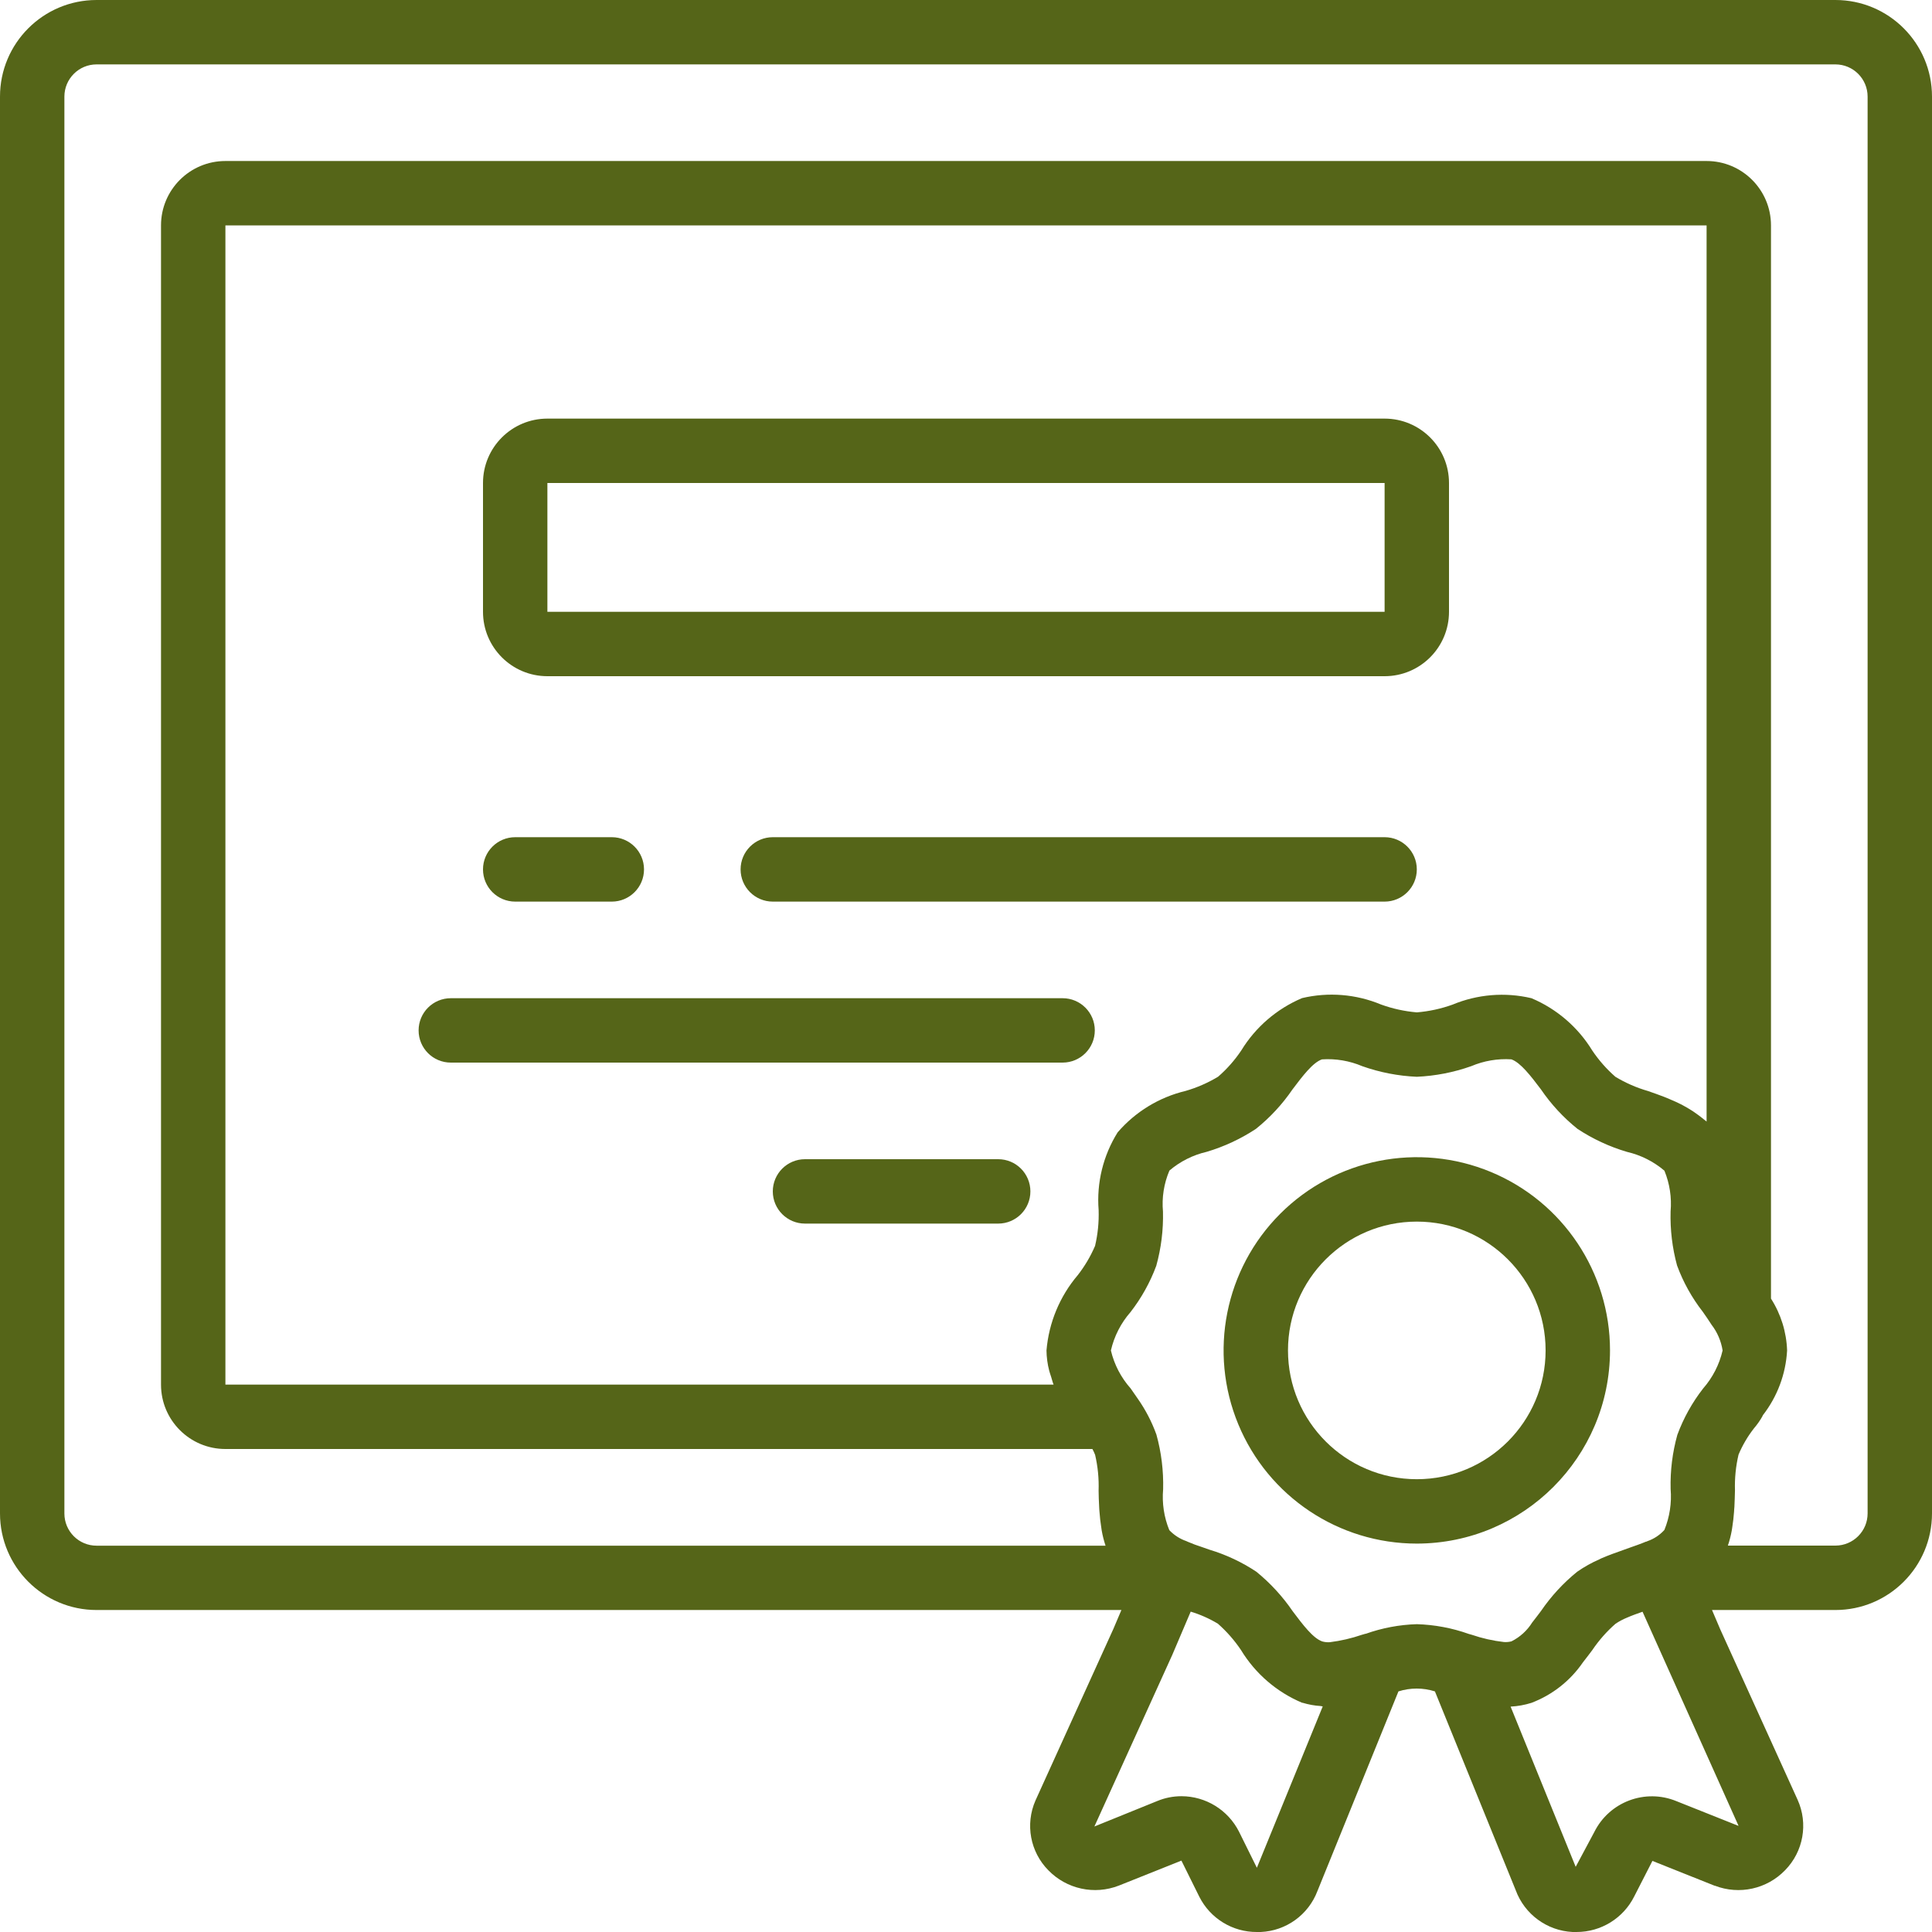 <?xml version="1.0" encoding="UTF-8"?>
<svg width="112px" height="112px" viewBox="0 0 112 112" version="1.1" xmlns="http://www.w3.org/2000/svg" xmlns:xlink="http://www.w3.org/1999/xlink">
    <!-- Generator: Sketch 51.2 (57519) - http://www.bohemiancoding.com/sketch -->
    <title>degree</title>
    <desc>Created with Sketch.</desc>
    <defs></defs>
    <g id="Page-1" stroke="none" stroke-width="1" fill="none" fill-rule="evenodd">
        <g id="Darkwarez" transform="translate(-87, -1294)" fill="#556518" fill-rule="nonzero">
            <g id="Group-7" transform="translate(0, 1207)">
                <g id="Group-6" transform="translate(87, 72)">
                    <g id="degree" transform="translate(0, 15)">
                        <path d="M93.334,78.284 C93.334,73.755 90.604,69.67 86.419,67.936 C82.235,66.203 77.417,67.161 74.214,70.365 C71.011,73.568 70.052,78.385 71.786,82.57 C73.52,86.756 77.603,89.484 82.134,89.484 C88.316,89.478 93.327,84.467 93.334,78.284 Z M82.134,85.751 C78.01,85.751 74.666,82.408 74.666,78.284 C74.666,74.161 78.01,70.818 82.134,70.818 C86.257,70.818 89.6,74.161 89.6,78.284 C89.6,82.408 86.257,85.751 82.134,85.751 Z" id="Shape"></path>
                        <path d="M106.4,0 L5.6,0 C2.507,0 0,2.507 0,5.6 L0,87.733 C0,90.827 2.507,93.334 5.6,93.334 L65.009,93.334 L64.544,94.429 L60.026,104.38 C59.425,105.754 59.72,107.354 60.773,108.421 C61.833,109.513 63.443,109.864 64.861,109.31 L68.488,107.862 L69.527,109.959 C70.163,111.218 71.456,112.009 72.865,112 L73.087,112 C74.559,111.935 75.85,111.002 76.373,109.625 L81.069,98.052 C81.757,97.833 82.496,97.833 83.184,98.052 L87.866,109.573 C88.379,110.972 89.68,111.928 91.168,112 L91.391,112 C92.81,112.003 94.108,111.202 94.741,109.932 L95.792,107.879 L99.395,109.316 L99.413,109.316 C100.828,109.863 102.431,109.509 103.484,108.418 C104.545,107.337 104.833,105.717 104.21,104.337 L99.73,94.467 L99.247,93.334 L106.4,93.334 C109.493,93.334 112,90.827 112,87.733 L112,5.6 C112,2.507 109.493,0 106.4,0 Z M62.48,73.92 C61.434,75.151 60.8,76.679 60.666,78.288 C60.671,78.684 60.724,79.079 60.824,79.462 C60.855,79.583 60.898,79.699 60.936,79.819 C60.984,79.968 61.018,80.123 61.077,80.267 L13.067,80.267 L13.067,13.067 L98.933,13.067 L98.933,65.017 C98.878,64.965 98.813,64.929 98.756,64.878 C98.649,64.787 98.539,64.704 98.429,64.624 C98.235,64.478 98.032,64.344 97.821,64.223 C97.709,64.16 97.598,64.094 97.485,64.036 C97.248,63.917 97.009,63.808 96.768,63.709 C96.676,63.672 96.582,63.631 96.497,63.596 C96.175,63.473 95.852,63.356 95.54,63.249 C94.875,63.058 94.239,62.78 93.647,62.423 C93.136,61.977 92.687,61.466 92.308,60.904 C91.479,59.547 90.245,58.485 88.781,57.867 C87.254,57.506 85.652,57.637 84.203,58.24 C83.536,58.48 82.84,58.631 82.134,58.688 C81.426,58.628 80.73,58.476 80.063,58.234 C78.614,57.63 77.01,57.499 75.482,57.861 C74.02,58.48 72.786,59.541 71.958,60.896 C71.58,61.46 71.129,61.972 70.616,62.417 C70.026,62.773 69.393,63.05 68.733,63.241 C67.198,63.608 65.819,64.449 64.79,65.645 C63.95,66.99 63.564,68.57 63.689,70.151 C63.711,70.849 63.642,71.546 63.482,72.225 C63.222,72.831 62.885,73.401 62.48,73.92 Z M72.862,108.276 L71.826,106.182 C71.189,104.925 69.901,104.131 68.492,104.128 C68.008,104.128 67.53,104.223 67.083,104.409 L63.443,105.884 L67.959,95.934 L69.026,93.428 C69.579,93.595 70.109,93.83 70.603,94.128 C71.113,94.579 71.565,95.092 71.943,95.657 C72.775,97.024 74.015,98.093 75.49,98.713 L75.518,98.713 C75.855,98.815 76.203,98.878 76.554,98.9 C76.597,98.9 76.639,98.922 76.68,98.924 L72.862,108.276 Z M79.169,94.711 L79.156,94.711 L78.941,94.773 C78.342,94.979 77.722,95.121 77.093,95.2 C76.947,95.211 76.8,95.196 76.658,95.157 C76.121,94.979 75.522,94.18 74.941,93.408 C74.353,92.547 73.643,91.774 72.833,91.115 C71.995,90.557 71.078,90.127 70.114,89.837 L69.669,89.681 C69.395,89.594 69.125,89.494 68.861,89.38 L68.772,89.339 C68.397,89.21 68.059,88.992 67.786,88.704 C67.479,87.954 67.357,87.141 67.428,86.334 C67.455,85.262 67.324,84.192 67.037,83.16 C66.77,82.421 66.405,81.72 65.953,81.077 L65.545,80.489 C64.987,79.862 64.593,79.105 64.4,78.288 C64.589,77.464 64.98,76.699 65.537,76.063 C66.168,75.25 66.672,74.346 67.03,73.38 C67.313,72.358 67.445,71.3 67.419,70.239 C67.345,69.427 67.473,68.61 67.792,67.859 C68.414,67.329 69.155,66.956 69.951,66.773 C70.963,66.472 71.924,66.024 72.805,65.444 C73.624,64.788 74.34,64.015 74.93,63.15 C75.509,62.384 76.106,61.591 76.638,61.413 C77.435,61.36 78.234,61.495 78.97,61.807 C79.987,62.168 81.054,62.375 82.134,62.422 C83.21,62.374 84.273,62.167 85.288,61.807 C86.023,61.495 86.82,61.36 87.615,61.411 C88.151,61.598 88.748,62.384 89.328,63.15 C89.917,64.014 90.632,64.787 91.448,65.441 C92.332,66.025 93.298,66.474 94.314,66.774 C95.115,66.959 95.861,67.333 96.488,67.866 C96.794,68.614 96.917,69.423 96.846,70.228 C96.817,71.284 96.943,72.34 97.22,73.36 C97.576,74.327 98.08,75.234 98.714,76.048 C98.885,76.292 99.059,76.541 99.219,76.795 C99.555,77.231 99.776,77.744 99.861,78.288 C99.672,79.105 99.283,79.863 98.73,80.494 C98.097,81.307 97.594,82.212 97.237,83.179 C96.952,84.201 96.822,85.26 96.848,86.32 C96.916,87.128 96.792,87.942 96.486,88.693 C96.219,88.989 95.881,89.212 95.504,89.342 L95.448,89.369 L95.424,89.369 C95.11,89.501 94.78,89.615 94.448,89.731 L94.162,89.834 L94.078,89.865 C93.663,90.01 93.244,90.16 92.831,90.339 C92.794,90.356 92.76,90.376 92.723,90.393 C92.271,90.59 91.84,90.831 91.435,91.112 C90.628,91.765 89.921,92.532 89.335,93.389 C89.175,93.602 89.012,93.819 88.822,94.059 C88.53,94.527 88.114,94.905 87.621,95.151 C87.479,95.188 87.332,95.201 87.185,95.19 C86.549,95.118 85.923,94.976 85.318,94.769 L85.144,94.72 C84.176,94.376 83.16,94.186 82.134,94.155 C81.122,94.186 80.122,94.374 79.169,94.714 L79.169,94.711 Z M100.783,105.84 L100.761,105.84 L97.188,104.416 C95.374,103.669 93.292,104.452 92.42,106.21 L91.344,108.222 L87.571,98.933 L87.588,98.933 C87.991,98.911 88.391,98.838 88.777,98.717 C89.989,98.257 91.032,97.437 91.764,96.367 C91.95,96.135 92.125,95.898 92.305,95.661 C92.686,95.096 93.138,94.582 93.651,94.133 C93.864,93.989 94.092,93.869 94.33,93.772 C94.604,93.652 94.911,93.542 95.22,93.434 L100.783,105.84 Z M108.267,87.733 C108.267,88.765 107.431,89.6 106.4,89.6 L100.167,89.6 C100.264,89.313 100.34,89.019 100.393,88.721 C100.406,88.655 100.411,88.59 100.423,88.525 C100.469,88.23 100.503,87.937 100.524,87.645 C100.524,87.549 100.539,87.459 100.545,87.355 C100.561,87.032 100.57,86.71 100.578,86.4 C100.556,85.702 100.625,85.005 100.785,84.325 C101.015,83.78 101.315,83.268 101.679,82.802 C101.861,82.59 102.023,82.361 102.161,82.118 C102.176,82.098 102.178,82.071 102.19,82.049 C103.033,80.968 103.524,79.656 103.6,78.288 C103.564,77.22 103.242,76.182 102.666,75.282 L102.666,13.067 C102.666,11.005 100.995,9.334 98.933,9.334 L13.067,9.334 C11.005,9.334 9.334,11.005 9.334,13.067 L9.334,80.267 C9.334,82.329 11.005,84 13.067,84 L63.329,84 C63.387,84.109 63.44,84.222 63.485,84.338 C63.643,85.018 63.711,85.716 63.687,86.414 C63.687,86.716 63.704,87.026 63.719,87.347 C63.719,87.456 63.734,87.562 63.741,87.672 C63.76,87.954 63.793,88.231 63.838,88.523 C63.849,88.592 63.855,88.661 63.868,88.73 C63.92,89.027 63.995,89.319 64.09,89.605 L5.6,89.605 C4.569,89.605 3.733,88.77 3.733,87.739 L3.733,5.6 C3.733,4.569 4.569,3.733 5.6,3.733 L106.4,3.733 C107.431,3.733 108.267,4.569 108.267,5.6 L108.267,87.733 Z" id="Shape"></path>
                        <path d="M31.733,39.2 L80.267,39.2 C82.329,39.2 84,37.528 84,35.467 L84,28 C84,25.938 82.329,24.267 80.267,24.267 L31.733,24.267 C29.671,24.267 28,25.938 28,28 L28,35.467 C28,37.528 29.671,39.2 31.733,39.2 Z M31.733,28 L80.267,28 L80.267,35.467 L31.733,35.467 L31.733,28 Z" id="Shape"></path>
                        <path d="M29.867,52.267 L35.467,52.267 C36.498,52.267 37.334,51.431 37.334,50.4 C37.334,49.369 36.498,48.533 35.467,48.533 L29.867,48.533 C28.836,48.533 28,49.369 28,50.4 C28,51.431 28.836,52.267 29.867,52.267 Z" id="Shape"></path>
                        <path d="M80.267,48.533 L44.8,48.533 C43.769,48.533 42.933,49.369 42.933,50.4 C42.933,51.431 43.769,52.267 44.8,52.267 L80.267,52.267 C81.297,52.267 82.134,51.431 82.134,50.4 C82.134,49.369 81.297,48.533 80.267,48.533 Z" id="Shape"></path>
                        <path d="M61.6,57.867 L26.134,57.867 C25.102,57.867 24.267,58.703 24.267,59.733 C24.267,60.765 25.102,61.6 26.134,61.6 L61.6,61.6 C62.631,61.6 63.467,60.765 63.467,59.733 C63.467,58.703 62.631,57.867 61.6,57.867 Z" id="Shape"></path>
                        <path d="M57.867,67.2 L46.666,67.2 C45.636,67.2 44.8,68.036 44.8,69.067 C44.8,70.097 45.636,70.933 46.666,70.933 L57.867,70.933 C58.898,70.933 59.733,70.097 59.733,69.067 C59.733,68.036 58.898,67.2 57.867,67.2 Z" id="Shape"></path>
                    </g>
                </g>
            </g>
        </g>
    </g>
</svg>
